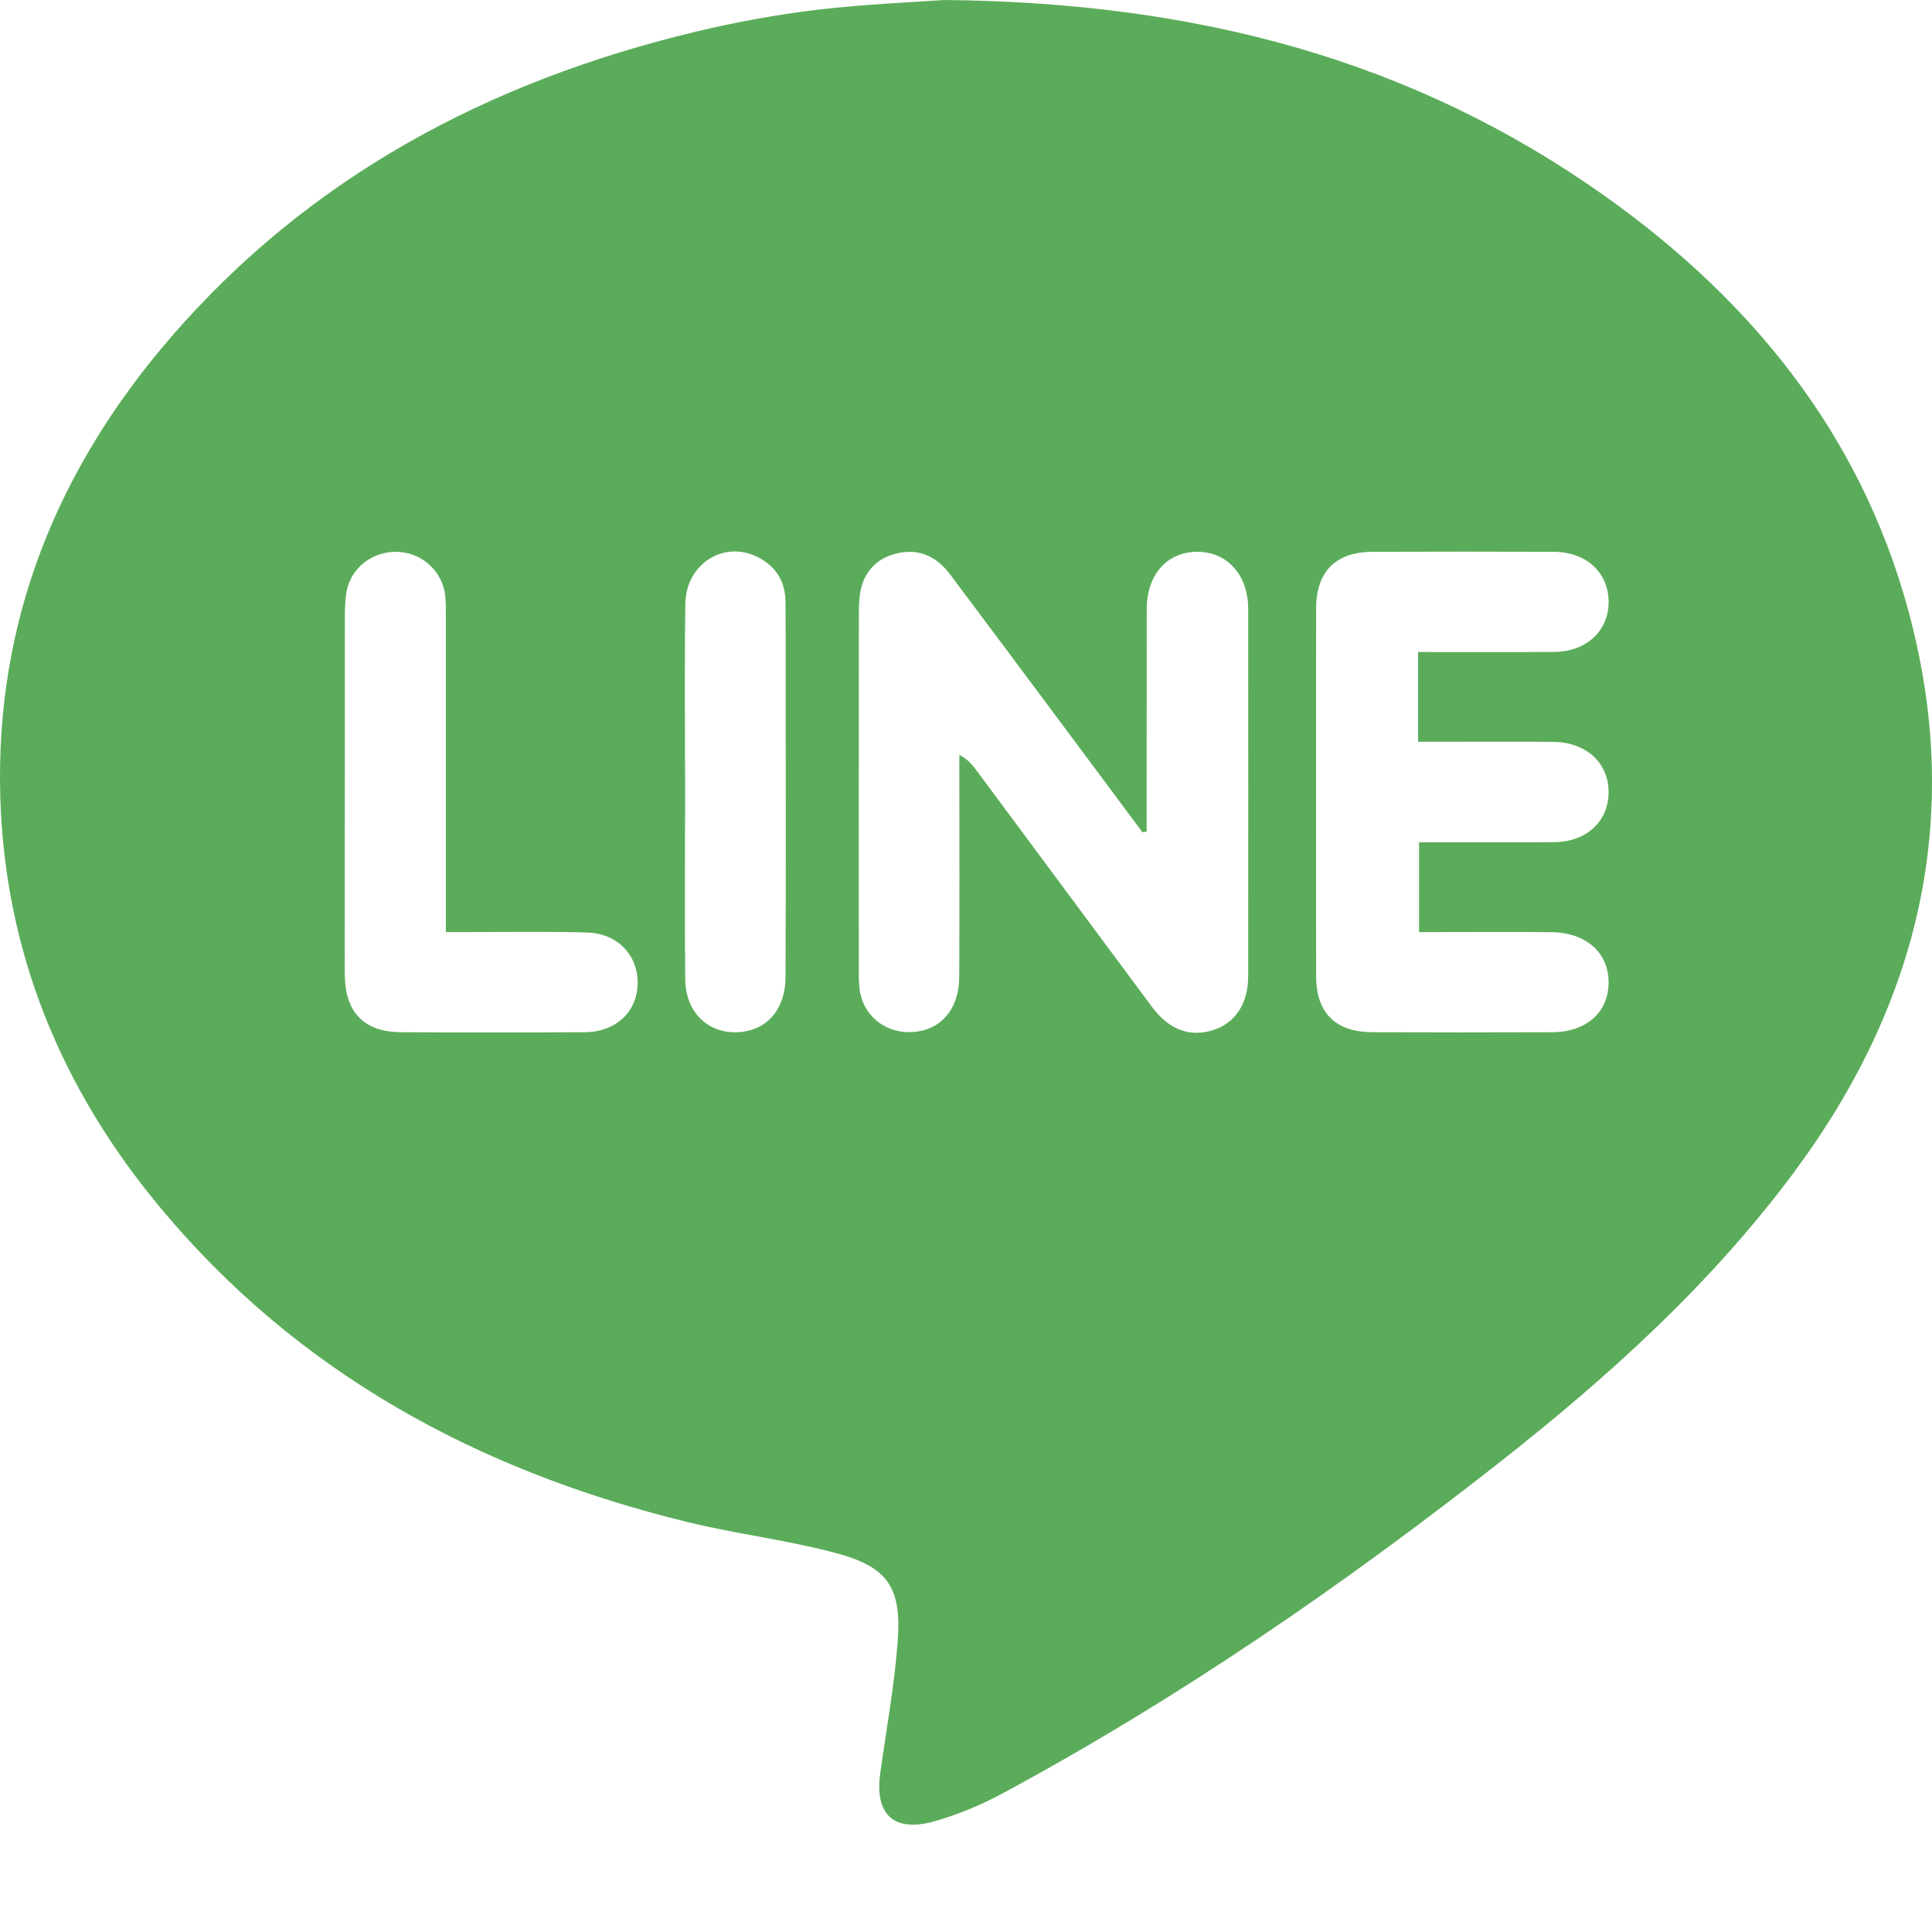 <?xml version="1.0" encoding="UTF-8"?>
<svg width="18px" height="18px" viewBox="0 0 18 18" version="1.1" xmlns="http://www.w3.org/2000/svg" xmlns:xlink="http://www.w3.org/1999/xlink">
    <title>login_line</title>
    <g id="v2" stroke="none" stroke-width="1" fill="none" fill-rule="evenodd">
        <g id="登入-新增LINE登入" transform="translate(-645, -538)" fill="#5BAC5A">
            <g id="Group" transform="translate(496, 252)">
                <g id="Group-14" transform="translate(60, 60)">
                    <g id="Group-11" transform="translate(0, 207)">
                        <g id="Group-15" transform="translate(89, 16)">
                            <g id="ic_logogoogle" transform="translate(0, 3)">
                                <path d="M6.383,7.393 C6.383,7.97 6.378,8.547 6.384,9.124 C6.388,9.451 6.622,9.654 6.926,9.612 C7.165,9.579 7.319,9.385 7.319,9.098 C7.322,8.169 7.32,7.239 7.32,6.31 C7.32,6.074 7.321,5.837 7.318,5.6 C7.315,5.41 7.223,5.269 7.05,5.186 C6.736,5.034 6.39,5.258 6.385,5.627 C6.377,6.216 6.383,6.804 6.383,7.393 L6.383,7.393 Z M4.154,8.684 L4.154,8.458 C4.154,7.558 4.154,6.657 4.154,5.757 C4.154,5.687 4.155,5.618 4.148,5.549 C4.123,5.326 3.94,5.156 3.716,5.142 C3.484,5.128 3.273,5.282 3.23,5.506 C3.214,5.591 3.213,5.678 3.213,5.765 C3.212,6.827 3.212,7.889 3.212,8.951 C3.212,9.003 3.211,9.055 3.213,9.107 C3.225,9.444 3.401,9.616 3.742,9.617 C4.311,9.62 4.879,9.62 5.447,9.617 C5.738,9.615 5.936,9.428 5.941,9.164 C5.945,8.9 5.755,8.696 5.468,8.688 C5.099,8.677 4.73,8.684 4.361,8.684 C4.298,8.684 4.236,8.684 4.154,8.684 L4.154,8.684 Z M13.212,6.075 C13.649,6.075 14.064,6.077 14.479,6.074 C14.784,6.072 14.993,5.873 14.987,5.597 C14.981,5.329 14.775,5.142 14.476,5.141 C13.914,5.139 13.352,5.139 12.79,5.141 C12.446,5.142 12.263,5.323 12.262,5.667 C12.261,6.81 12.261,7.952 12.262,9.094 C12.263,9.439 12.442,9.616 12.791,9.617 C13.348,9.619 13.904,9.619 14.46,9.617 C14.776,9.616 14.983,9.435 14.987,9.161 C14.991,8.881 14.782,8.689 14.457,8.685 C14.106,8.681 13.755,8.684 13.404,8.684 L13.221,8.684 L13.221,7.847 C13.651,7.847 14.066,7.849 14.481,7.846 C14.78,7.844 14.984,7.654 14.987,7.385 C14.99,7.111 14.78,6.915 14.473,6.912 C14.157,6.909 13.841,6.911 13.525,6.911 L13.212,6.911 L13.212,6.075 Z M10.683,7.747 C10.67,7.749 10.657,7.751 10.644,7.754 C10.398,7.424 10.153,7.094 9.907,6.764 C9.556,6.294 9.207,5.824 8.855,5.356 C8.744,5.206 8.596,5.118 8.403,5.147 C8.222,5.174 8.087,5.275 8.031,5.45 C8.004,5.536 8.002,5.632 8.002,5.723 C8,6.826 8.001,7.928 8.001,9.031 C8.001,9.088 8.001,9.146 8.007,9.204 C8.033,9.451 8.233,9.623 8.485,9.616 C8.755,9.608 8.935,9.411 8.937,9.104 C8.94,8.475 8.938,7.845 8.938,7.216 L8.938,7.033 C9.017,7.073 9.058,7.125 9.098,7.178 C9.644,7.913 10.189,8.65 10.736,9.385 C10.892,9.594 11.086,9.665 11.3,9.598 C11.506,9.534 11.628,9.353 11.629,9.099 C11.63,7.956 11.63,6.813 11.629,5.67 C11.628,5.354 11.431,5.139 11.152,5.141 C10.871,5.143 10.684,5.354 10.684,5.677 C10.683,6.311 10.683,6.946 10.683,7.581 L10.683,7.747 Z M8.8,0 C11.166,0.022 13.174,0.566 14.949,1.824 C16.319,2.796 17.329,4.044 17.775,5.672 C18.3,7.588 17.891,9.338 16.712,10.925 C15.945,11.957 14.998,12.816 13.988,13.611 C12.521,14.764 10.988,15.821 9.34,16.709 C9.142,16.816 8.928,16.905 8.711,16.967 C8.329,17.077 8.148,16.908 8.201,16.521 C8.258,16.11 8.334,15.7 8.364,15.287 C8.4,14.786 8.27,14.597 7.779,14.467 C7.328,14.347 6.86,14.292 6.407,14.181 C4.457,13.705 2.769,12.791 1.483,11.239 C0.567,10.134 0.047,8.868 0.003,7.433 C-0.047,5.799 0.526,4.378 1.589,3.146 C2.883,1.646 4.554,0.759 6.475,0.297 C6.849,0.207 7.231,0.137 7.613,0.091 C8.071,0.037 8.534,0.019 8.8,0 L8.8,0 Z" id="Fill-1"></path>
                            </g>
                        </g>
                    </g>
                </g>
            </g>
        </g>
    </g>
</svg>